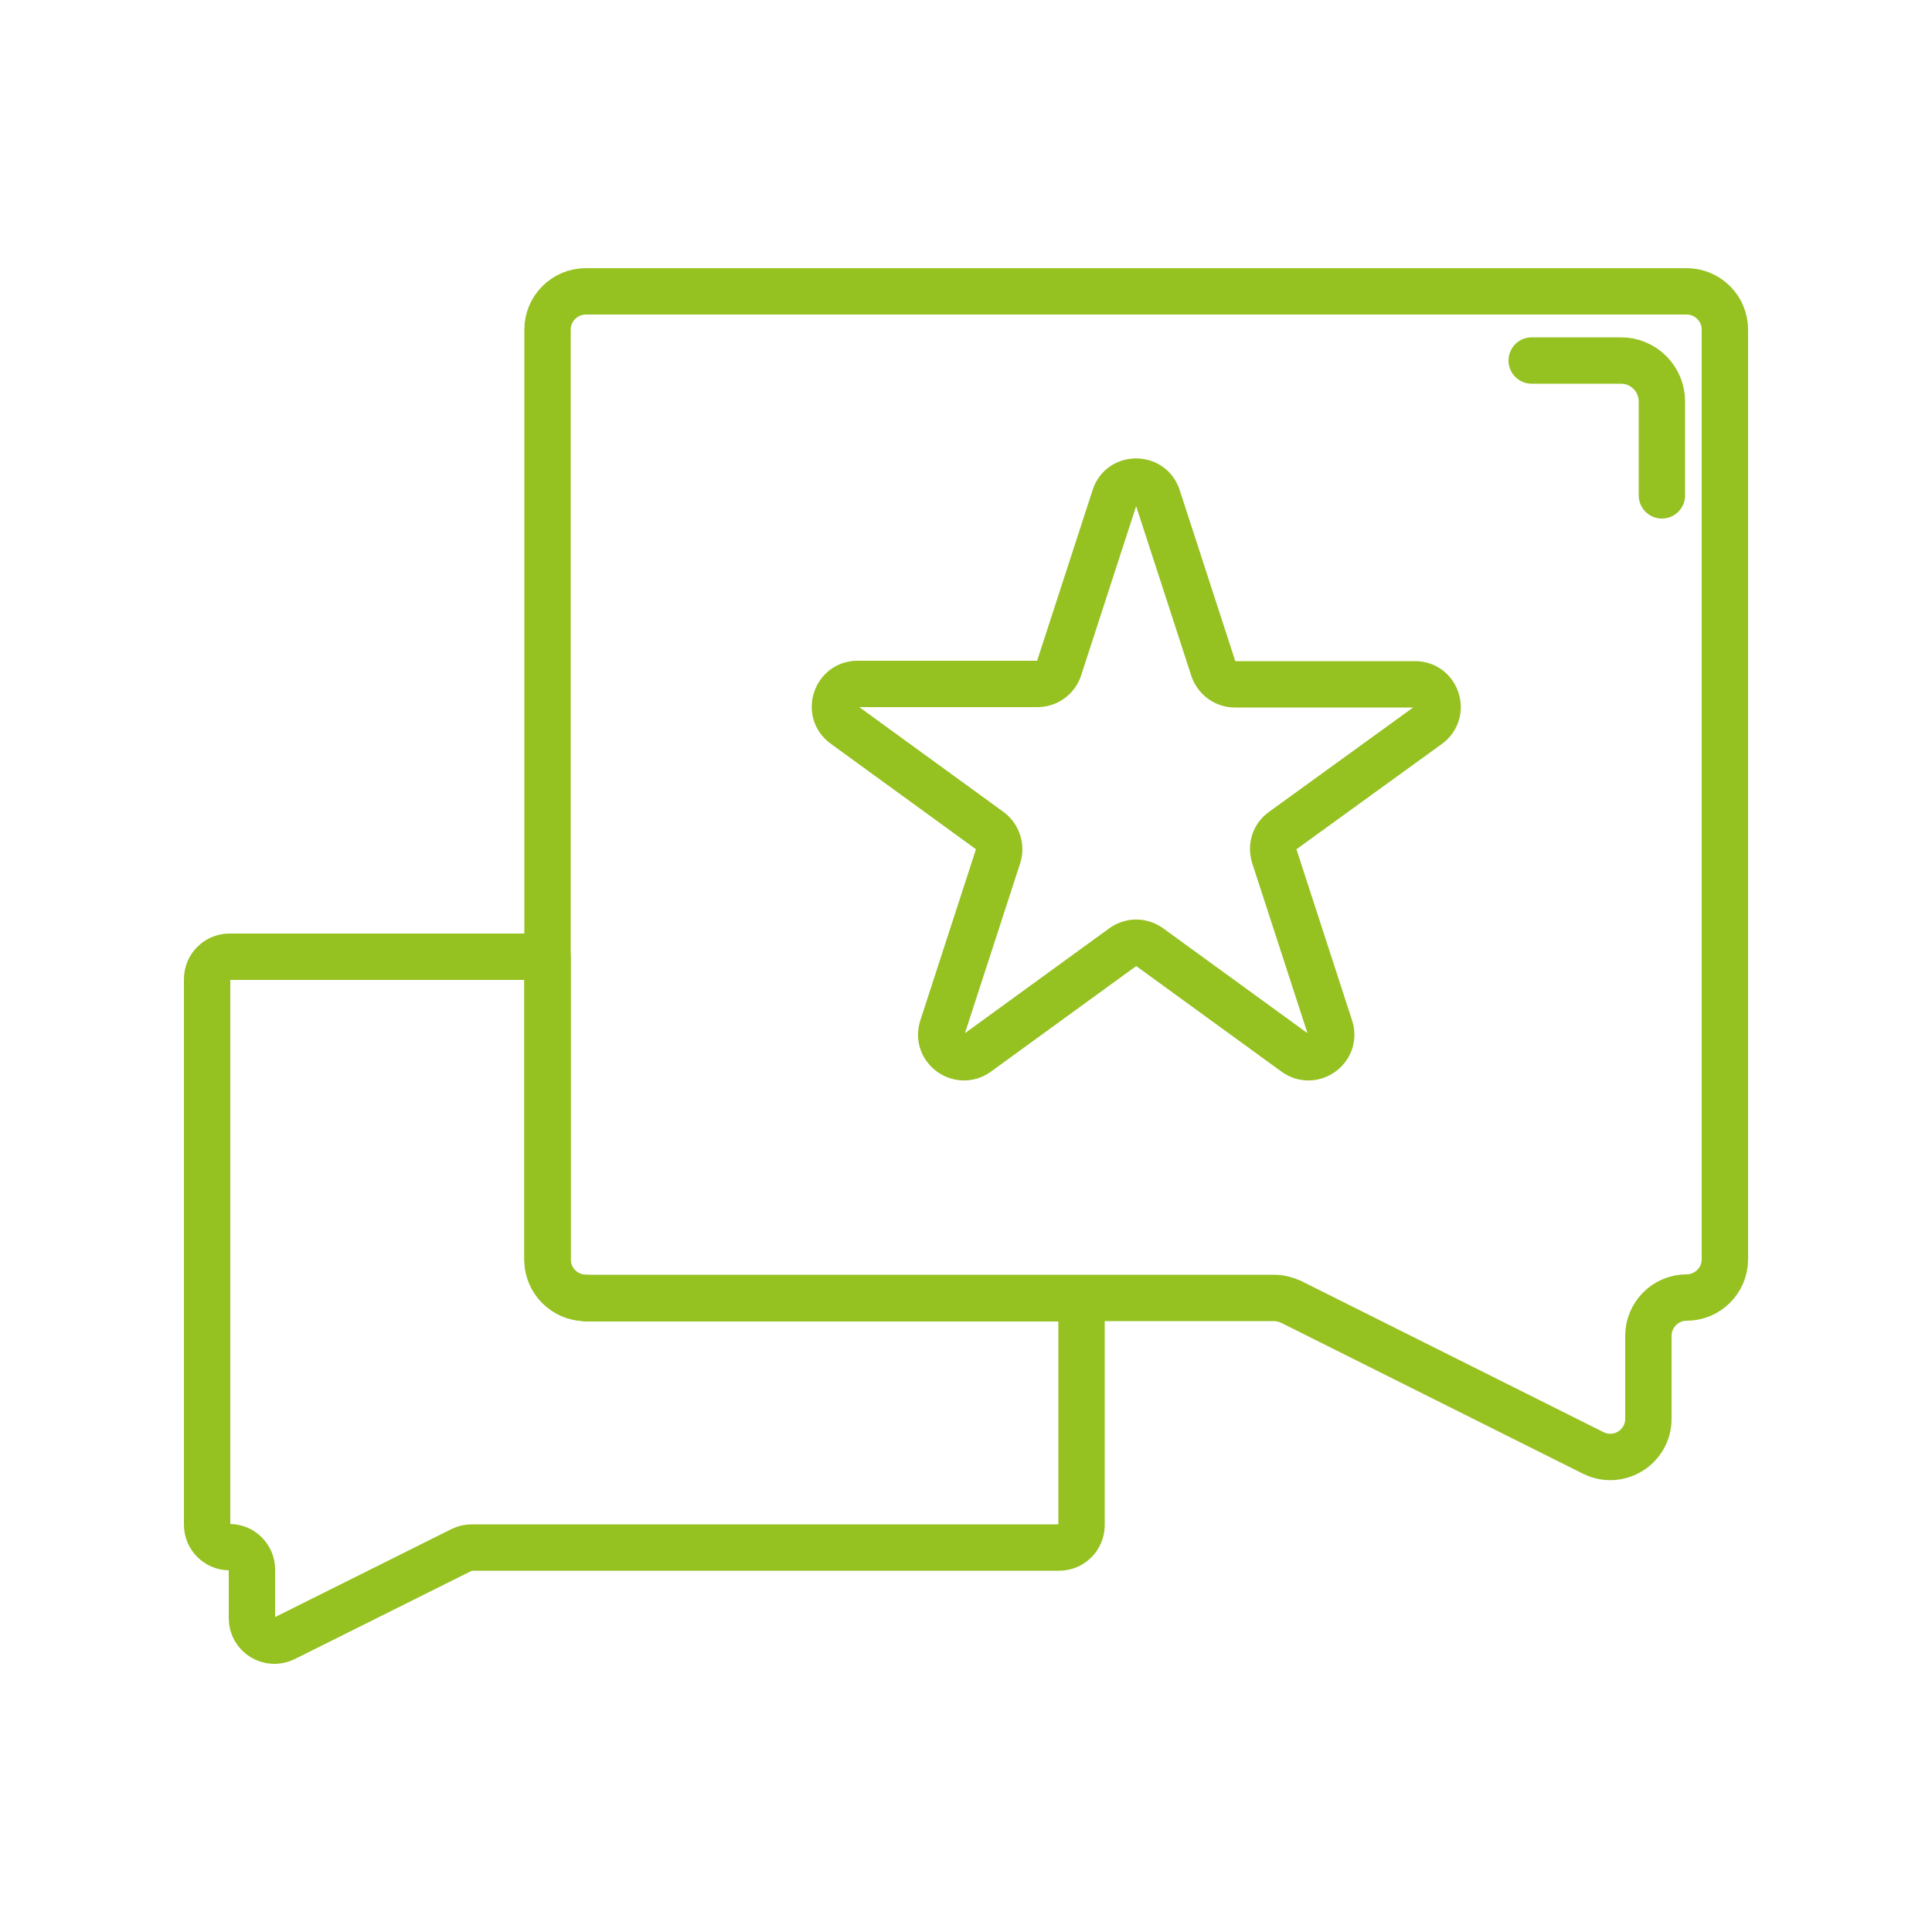 <?xml version="1.0" encoding="utf-8"?>
<!-- Generator: Adobe Illustrator 26.3.1, SVG Export Plug-In . SVG Version: 6.00 Build 0)  -->
<svg version="1.1" id="Calque_1" xmlns="http://www.w3.org/2000/svg" xmlns:xlink="http://www.w3.org/1999/xlink" x="0px" y="0px"
	 viewBox="0 0 500 500" style="enable-background:new 0 0 500 500;" xml:space="preserve">
<style type="text/css">
	.st0{fill:none;stroke:#95C121;stroke-width:12;stroke-linecap:round;stroke-linejoin:round;stroke-miterlimit:10;}
</style>
<g>
	<circle class="st0" cx="-319.2" cy="184.7" r="113.9"/>
	<circle class="st0" cx="-319.2" cy="184.7" r="58.6"/>
	<path class="st0" d="M-350.9,168.6l31.6,38.3c0,0,15.8-69.3,48.6-94.9"/>
	<path class="st0" d="M-319.2,298.6c-32.1,0-61.1-13.3-81.8-34.7V413c0,13.6,15.8,21.2,26.4,12.5l45.2-36.9c6-4.9,14.5-4.9,20.5,0
		l45.2,36.9c10.6,8.6,26.4,1.1,26.4-12.5V263.9C-258.1,285.3-287.1,298.6-319.2,298.6z"/>
	<line class="st0" x1="-319.1" y1="318.4" x2="-319.1" y2="365"/>
</g>
<g>
	<path class="st0" d="M436.5,75.4H151.6c-5.4,0-9.9,4.4-9.9,9.9V326c0,5.4,4.4,9.9,9.9,9.9h178.1c1.5,0,3,0.4,4.4,1l78.2,39.1
		c6.6,3.3,14.3-1.5,14.3-8.8l0-21.5c0-5.4,4.4-9.9,9.9-9.9h0c5.4,0,9.9-4.4,9.9-9.9V85.3C446.4,79.8,441.9,75.4,436.5,75.4z"/>
	<path class="st0" d="M151.6,335.9c-5.4,0-9.9-4.4-9.9-9.9v-78.4H59.4c-3.2,0-5.8,2.6-5.8,5.8l0,141.2c0,3.2,2.6,5.8,5.8,5.8
		c3.2,0,5.8,2.6,5.8,5.8l0,12.6c0,4.3,4.5,7.1,8.4,5.2l45.9-22.9c0.8-0.4,1.7-0.6,2.6-0.6l152,0c3.2,0,5.8-2.6,5.8-5.8v-58.7H151.6z
		"/>
	<path class="st0" d="M299.6,128.7L314,173c0.8,2.4,3,4.1,5.6,4.1h46.6c5.7,0,8,7.3,3.4,10.6L331.9,215c-2.1,1.5-2.9,4.1-2.1,6.6
		l14.4,44.3c1.8,5.4-4.4,9.9-9,6.6l-37.7-27.4c-2.1-1.5-4.8-1.5-6.9,0l-37.7,27.4c-4.6,3.3-10.8-1.2-9-6.6l14.4-44.3
		c0.8-2.4-0.1-5.1-2.1-6.6l-37.7-27.4c-4.6-3.3-2.2-10.6,3.4-10.6h46.6c2.5,0,4.8-1.6,5.6-4.1l14.4-44.3
		C290.2,123.3,297.9,123.3,299.6,128.7z"/>
	<path class="st0" d="M396.4,93.3h23.1c5.9,0,10.6,4.8,10.6,10.6v24.3"/>
</g>
<g>
	<path class="st0" d="M927.9,154.2L927.9,154.2c-44.2-9.1-84.4-31.9-114.8-65.3l-16.5-18.1l-16.5,18.1
		c-30.4,33.4-70.6,56.2-114.8,65.3l0,0v115.5c0,48.8,21.5,95.8,60.4,132.2l0,0c39,36.4,102.8,36.4,141.8,0l0,0
		c38.9-36.3,60.4-83.4,60.4-132.2V154.2z"/>
	<path class="st0" d="M867.2,248.3c0-19.6-15.9-35.5-35.5-35.5c-17.6,0-32.2,12.8-35,29.6c-2.8-16.8-17.4-29.6-35-29.6
		c-19.6,0-35.5,15.9-35.5,35.5c0,10.3,4.4,19.5,11.3,26l59.2,59.2l59.3-59.3C862.8,267.8,867.2,258.6,867.2,248.3z"/>
	<path class="st0" d="M892.5,169.9c-32.1-8.7-61.7-24.8-86.5-46.9"/>
	<path class="st0" d="M918.4,177.2"/>
</g>
<g>
	<path class="st0" d="M1418.8,79.4c0,0,13.8,13.8-14.3,16.5"/>
	<g>
		<path class="st0" d="M1288.4,424.6v-67.2c0-52.3,36.9-96,86-106.5"/>
		<line class="st0" x1="1506.3" y1="364" x2="1506.3" y2="424.6"/>
		<path class="st0" d="M1420.9,250.9c11.7,2.6,26.5,9.4,36.4,15.5"/>
		<g>
			<path class="st0" d="M1420.4,229c15.1-7.6,26-22.3,28.1-39.8c11.3-2.3,19.7-12.3,19.7-24.2c0-11.9-8.4-21.9-19.7-24.2
				c-3.1-25.5-24.9-45.3-51.3-45.3h0c-26.8,0-48.8,20.3-51.4,46.4c-9.5,3.4-16.4,12.5-16.4,23.2c0,10.8,6.9,19.8,16.5,23.2
				c1.9,17.9,12.8,33.1,28.2,40.8"/>
			<path class="st0" d="M1397.3,234.5c-8.3,0-16.2-2-23.1-5.5v21.1c0,12.8,10.4,23.1,23.1,23.1h0c12.5,0,22.7-10,23.1-22.4
				c0-0.2,0-0.5,0-0.7V229C1413.4,232.5,1405.6,234.5,1397.3,234.5L1397.3,234.5z"/>
		</g>
		<path class="st0" d="M1458.4,145.2v-8.6c0-33.8-27.4-61.2-61.2-61.2h0c-33.8,0-61.2,27.4-61.2,61.2v10.9"/>
		<line class="st0" x1="1331.4" y1="334.4" x2="1331.4" y2="424.6"/>
		<line class="st0" x1="1463.1" y1="369" x2="1463.1" y2="424.6"/>
		<path class="st0" d="M1379.3,202.4c0,5.3,8,9.6,18,9.6c9.9,0,18-4.3,18-9.6"/>
		<circle class="st0" cx="1478.9" cy="316.7" r="54.7"/>
		<path class="st0" d="M1453.9,322.9l20.5,24.8c0,0,10.2-44.9,31.5-61.5"/>
	</g>
</g>
</svg>
